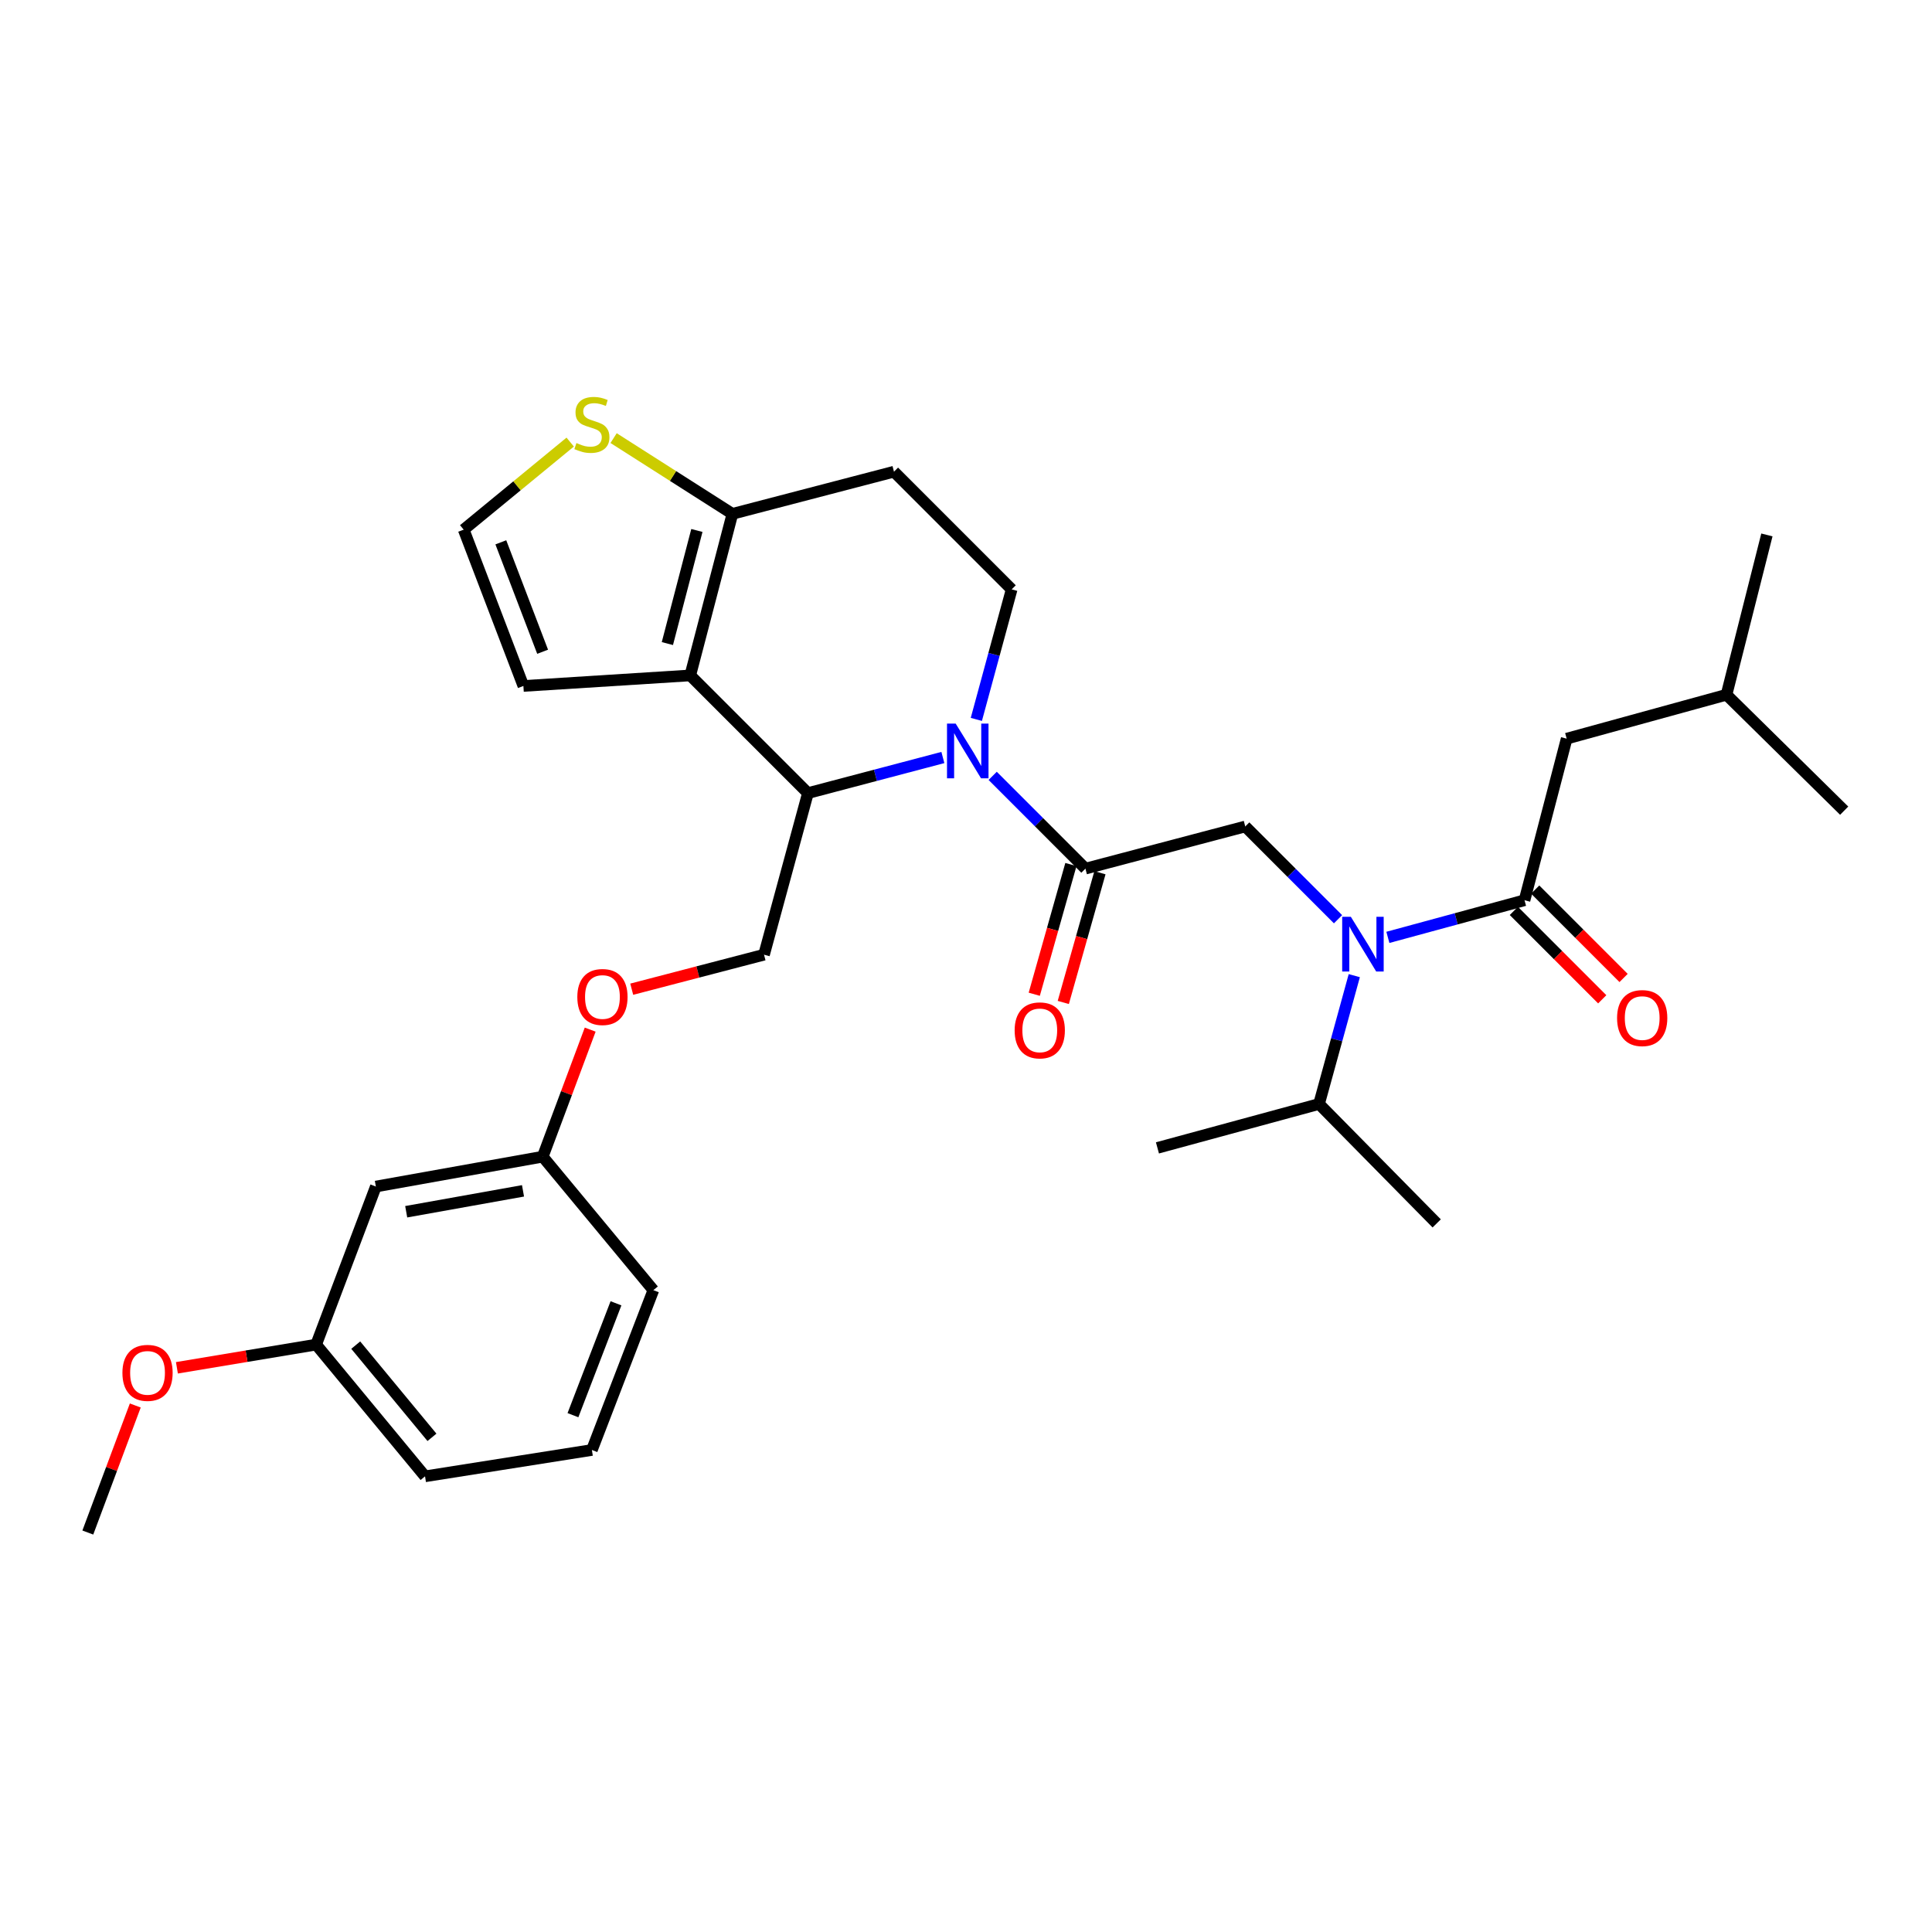 <?xml version='1.0' encoding='iso-8859-1'?>
<svg version='1.1' baseProfile='full'
              xmlns='http://www.w3.org/2000/svg'
                      xmlns:rdkit='http://www.rdkit.org/xml'
                      xmlns:xlink='http://www.w3.org/1999/xlink'
                  xml:space='preserve'
width='1000px' height='1000px' viewBox='0 0 1000 1000'>
<!-- END OF HEADER -->
<rect style='opacity:1.0;fill:#FFFFFF;stroke:none' width='1000' height='1000' x='0' y='0'> </rect>
<path class='bond-0' d='M 810.906,382.328 L 893.633,359.603' style='fill:none;fill-rule:evenodd;stroke:#000000;stroke-width:6px;stroke-linecap:butt;stroke-linejoin:miter;stroke-opacity:1' />
<path class='bond-1' d='M 810.906,382.328 L 789.092,465.966' style='fill:none;fill-rule:evenodd;stroke:#000000;stroke-width:6px;stroke-linecap:butt;stroke-linejoin:miter;stroke-opacity:1' />
<path class='bond-2' d='M 692.561,475.797 L 668.551,451.788' style='fill:none;fill-rule:evenodd;stroke:#0000FF;stroke-width:6px;stroke-linecap:butt;stroke-linejoin:miter;stroke-opacity:1' />
<path class='bond-2' d='M 668.551,451.788 L 644.542,427.778' style='fill:none;fill-rule:evenodd;stroke:#000000;stroke-width:6px;stroke-linecap:butt;stroke-linejoin:miter;stroke-opacity:1' />
<path class='bond-3' d='M 718.361,485.184 L 753.727,475.575' style='fill:none;fill-rule:evenodd;stroke:#0000FF;stroke-width:6px;stroke-linecap:butt;stroke-linejoin:miter;stroke-opacity:1' />
<path class='bond-3' d='M 753.727,475.575 L 789.092,465.966' style='fill:none;fill-rule:evenodd;stroke:#000000;stroke-width:6px;stroke-linecap:butt;stroke-linejoin:miter;stroke-opacity:1' />
<path class='bond-4' d='M 700.975,504.996 L 691.852,538.207' style='fill:none;fill-rule:evenodd;stroke:#0000FF;stroke-width:6px;stroke-linecap:butt;stroke-linejoin:miter;stroke-opacity:1' />
<path class='bond-4' d='M 691.852,538.207 L 682.729,571.418' style='fill:none;fill-rule:evenodd;stroke:#000000;stroke-width:6px;stroke-linecap:butt;stroke-linejoin:miter;stroke-opacity:1' />
<path class='bond-5' d='M 783.57,471.488 L 806.445,494.363' style='fill:none;fill-rule:evenodd;stroke:#000000;stroke-width:6px;stroke-linecap:butt;stroke-linejoin:miter;stroke-opacity:1' />
<path class='bond-5' d='M 806.445,494.363 L 829.321,517.239' style='fill:none;fill-rule:evenodd;stroke:#FF0000;stroke-width:6px;stroke-linecap:butt;stroke-linejoin:miter;stroke-opacity:1' />
<path class='bond-5' d='M 794.614,460.444 L 817.489,483.319' style='fill:none;fill-rule:evenodd;stroke:#000000;stroke-width:6px;stroke-linecap:butt;stroke-linejoin:miter;stroke-opacity:1' />
<path class='bond-5' d='M 817.489,483.319 L 840.365,506.195' style='fill:none;fill-rule:evenodd;stroke:#FF0000;stroke-width:6px;stroke-linecap:butt;stroke-linejoin:miter;stroke-opacity:1' />
<path class='bond-6' d='M 893.633,359.603 L 914.544,276.876' style='fill:none;fill-rule:evenodd;stroke:#000000;stroke-width:6px;stroke-linecap:butt;stroke-linejoin:miter;stroke-opacity:1' />
<path class='bond-7' d='M 893.633,359.603 L 954.545,419.605' style='fill:none;fill-rule:evenodd;stroke:#000000;stroke-width:6px;stroke-linecap:butt;stroke-linejoin:miter;stroke-opacity:1' />
<path class='bond-8' d='M 682.729,571.418 L 743.633,633.233' style='fill:none;fill-rule:evenodd;stroke:#000000;stroke-width:6px;stroke-linecap:butt;stroke-linejoin:miter;stroke-opacity:1' />
<path class='bond-9' d='M 682.729,571.418 L 599.092,594.143' style='fill:none;fill-rule:evenodd;stroke:#000000;stroke-width:6px;stroke-linecap:butt;stroke-linejoin:miter;stroke-opacity:1' />
<path class='bond-10' d='M 488.032,392.086 L 453.108,401.298' style='fill:none;fill-rule:evenodd;stroke:#0000FF;stroke-width:6px;stroke-linecap:butt;stroke-linejoin:miter;stroke-opacity:1' />
<path class='bond-10' d='M 453.108,401.298 L 418.184,410.511' style='fill:none;fill-rule:evenodd;stroke:#000000;stroke-width:6px;stroke-linecap:butt;stroke-linejoin:miter;stroke-opacity:1' />
<path class='bond-11' d='M 513.805,401.584 L 537.81,425.592' style='fill:none;fill-rule:evenodd;stroke:#0000FF;stroke-width:6px;stroke-linecap:butt;stroke-linejoin:miter;stroke-opacity:1' />
<path class='bond-11' d='M 537.81,425.592 L 561.815,449.601' style='fill:none;fill-rule:evenodd;stroke:#000000;stroke-width:6px;stroke-linecap:butt;stroke-linejoin:miter;stroke-opacity:1' />
<path class='bond-12' d='M 505.348,372.362 L 514.492,338.711' style='fill:none;fill-rule:evenodd;stroke:#0000FF;stroke-width:6px;stroke-linecap:butt;stroke-linejoin:miter;stroke-opacity:1' />
<path class='bond-12' d='M 514.492,338.711 L 523.636,305.059' style='fill:none;fill-rule:evenodd;stroke:#000000;stroke-width:6px;stroke-linecap:butt;stroke-linejoin:miter;stroke-opacity:1' />
<path class='bond-13' d='M 554.3,447.477 L 544.812,481.05' style='fill:none;fill-rule:evenodd;stroke:#000000;stroke-width:6px;stroke-linecap:butt;stroke-linejoin:miter;stroke-opacity:1' />
<path class='bond-13' d='M 544.812,481.05 L 535.325,514.622' style='fill:none;fill-rule:evenodd;stroke:#FF0000;stroke-width:6px;stroke-linecap:butt;stroke-linejoin:miter;stroke-opacity:1' />
<path class='bond-13' d='M 569.33,451.725 L 559.842,485.297' style='fill:none;fill-rule:evenodd;stroke:#000000;stroke-width:6px;stroke-linecap:butt;stroke-linejoin:miter;stroke-opacity:1' />
<path class='bond-13' d='M 559.842,485.297 L 550.355,518.87' style='fill:none;fill-rule:evenodd;stroke:#FF0000;stroke-width:6px;stroke-linecap:butt;stroke-linejoin:miter;stroke-opacity:1' />
<path class='bond-14' d='M 561.815,449.601 L 644.542,427.778' style='fill:none;fill-rule:evenodd;stroke:#000000;stroke-width:6px;stroke-linecap:butt;stroke-linejoin:miter;stroke-opacity:1' />
<path class='bond-15' d='M 418.184,410.511 L 357.272,349.598' style='fill:none;fill-rule:evenodd;stroke:#000000;stroke-width:6px;stroke-linecap:butt;stroke-linejoin:miter;stroke-opacity:1' />
<path class='bond-16' d='M 418.184,410.511 L 395.459,494.149' style='fill:none;fill-rule:evenodd;stroke:#000000;stroke-width:6px;stroke-linecap:butt;stroke-linejoin:miter;stroke-opacity:1' />
<path class='bond-17' d='M 523.636,305.059 L 462.724,244.147' style='fill:none;fill-rule:evenodd;stroke:#000000;stroke-width:6px;stroke-linecap:butt;stroke-linejoin:miter;stroke-opacity:1' />
<path class='bond-18' d='M 462.724,244.147 L 379.094,265.969' style='fill:none;fill-rule:evenodd;stroke:#000000;stroke-width:6px;stroke-linecap:butt;stroke-linejoin:miter;stroke-opacity:1' />
<path class='bond-19' d='M 357.272,349.598 L 379.094,265.969' style='fill:none;fill-rule:evenodd;stroke:#000000;stroke-width:6px;stroke-linecap:butt;stroke-linejoin:miter;stroke-opacity:1' />
<path class='bond-19' d='M 345.433,333.111 L 360.708,274.57' style='fill:none;fill-rule:evenodd;stroke:#000000;stroke-width:6px;stroke-linecap:butt;stroke-linejoin:miter;stroke-opacity:1' />
<path class='bond-20' d='M 357.272,349.598 L 270.909,355.056' style='fill:none;fill-rule:evenodd;stroke:#000000;stroke-width:6px;stroke-linecap:butt;stroke-linejoin:miter;stroke-opacity:1' />
<path class='bond-21' d='M 379.094,265.969 L 348.347,246.366' style='fill:none;fill-rule:evenodd;stroke:#000000;stroke-width:6px;stroke-linecap:butt;stroke-linejoin:miter;stroke-opacity:1' />
<path class='bond-21' d='M 348.347,246.366 L 317.6,226.763' style='fill:none;fill-rule:evenodd;stroke:#CCCC00;stroke-width:6px;stroke-linecap:butt;stroke-linejoin:miter;stroke-opacity:1' />
<path class='bond-22' d='M 295.136,228.827 L 267.569,251.485' style='fill:none;fill-rule:evenodd;stroke:#CCCC00;stroke-width:6px;stroke-linecap:butt;stroke-linejoin:miter;stroke-opacity:1' />
<path class='bond-22' d='M 267.569,251.485 L 240.002,274.143' style='fill:none;fill-rule:evenodd;stroke:#000000;stroke-width:6px;stroke-linecap:butt;stroke-linejoin:miter;stroke-opacity:1' />
<path class='bond-23' d='M 240.002,274.143 L 270.909,355.056' style='fill:none;fill-rule:evenodd;stroke:#000000;stroke-width:6px;stroke-linecap:butt;stroke-linejoin:miter;stroke-opacity:1' />
<path class='bond-23' d='M 259.228,280.707 L 280.864,337.346' style='fill:none;fill-rule:evenodd;stroke:#000000;stroke-width:6px;stroke-linecap:butt;stroke-linejoin:miter;stroke-opacity:1' />
<path class='bond-24' d='M 163.635,695.959 L 220.001,764.143' style='fill:none;fill-rule:evenodd;stroke:#000000;stroke-width:6px;stroke-linecap:butt;stroke-linejoin:miter;stroke-opacity:1' />
<path class='bond-24' d='M 184.128,696.235 L 223.584,743.964' style='fill:none;fill-rule:evenodd;stroke:#000000;stroke-width:6px;stroke-linecap:butt;stroke-linejoin:miter;stroke-opacity:1' />
<path class='bond-25' d='M 163.635,695.959 L 194.543,614.143' style='fill:none;fill-rule:evenodd;stroke:#000000;stroke-width:6px;stroke-linecap:butt;stroke-linejoin:miter;stroke-opacity:1' />
<path class='bond-26' d='M 163.635,695.959 L 127.605,701.966' style='fill:none;fill-rule:evenodd;stroke:#000000;stroke-width:6px;stroke-linecap:butt;stroke-linejoin:miter;stroke-opacity:1' />
<path class='bond-26' d='M 127.605,701.966 L 91.574,707.974' style='fill:none;fill-rule:evenodd;stroke:#FF0000;stroke-width:6px;stroke-linecap:butt;stroke-linejoin:miter;stroke-opacity:1' />
<path class='bond-27' d='M 326.982,512.009 L 361.221,503.079' style='fill:none;fill-rule:evenodd;stroke:#FF0000;stroke-width:6px;stroke-linecap:butt;stroke-linejoin:miter;stroke-opacity:1' />
<path class='bond-27' d='M 361.221,503.079 L 395.459,494.149' style='fill:none;fill-rule:evenodd;stroke:#000000;stroke-width:6px;stroke-linecap:butt;stroke-linejoin:miter;stroke-opacity:1' />
<path class='bond-28' d='M 305.482,532.931 L 293.198,565.81' style='fill:none;fill-rule:evenodd;stroke:#FF0000;stroke-width:6px;stroke-linecap:butt;stroke-linejoin:miter;stroke-opacity:1' />
<path class='bond-28' d='M 293.198,565.81 L 280.914,598.69' style='fill:none;fill-rule:evenodd;stroke:#000000;stroke-width:6px;stroke-linecap:butt;stroke-linejoin:miter;stroke-opacity:1' />
<path class='bond-29' d='M 220.001,764.143 L 306.364,750.511' style='fill:none;fill-rule:evenodd;stroke:#000000;stroke-width:6px;stroke-linecap:butt;stroke-linejoin:miter;stroke-opacity:1' />
<path class='bond-30' d='M 306.364,750.511 L 338.182,667.785' style='fill:none;fill-rule:evenodd;stroke:#000000;stroke-width:6px;stroke-linecap:butt;stroke-linejoin:miter;stroke-opacity:1' />
<path class='bond-30' d='M 296.559,732.495 L 318.832,674.587' style='fill:none;fill-rule:evenodd;stroke:#000000;stroke-width:6px;stroke-linecap:butt;stroke-linejoin:miter;stroke-opacity:1' />
<path class='bond-31' d='M 338.182,667.785 L 280.914,598.69' style='fill:none;fill-rule:evenodd;stroke:#000000;stroke-width:6px;stroke-linecap:butt;stroke-linejoin:miter;stroke-opacity:1' />
<path class='bond-32' d='M 280.914,598.69 L 194.543,614.143' style='fill:none;fill-rule:evenodd;stroke:#000000;stroke-width:6px;stroke-linecap:butt;stroke-linejoin:miter;stroke-opacity:1' />
<path class='bond-32' d='M 270.709,616.382 L 210.25,627.2' style='fill:none;fill-rule:evenodd;stroke:#000000;stroke-width:6px;stroke-linecap:butt;stroke-linejoin:miter;stroke-opacity:1' />
<path class='bond-33' d='M 70.023,727.478 L 57.739,760.357' style='fill:none;fill-rule:evenodd;stroke:#FF0000;stroke-width:6px;stroke-linecap:butt;stroke-linejoin:miter;stroke-opacity:1' />
<path class='bond-33' d='M 57.739,760.357 L 45.455,793.237' style='fill:none;fill-rule:evenodd;stroke:#000000;stroke-width:6px;stroke-linecap:butt;stroke-linejoin:miter;stroke-opacity:1' />
<path  class='atom-1' d='M 699.194 474.531
L 708.474 489.531
Q 709.394 491.011, 710.874 493.691
Q 712.354 496.371, 712.434 496.531
L 712.434 474.531
L 716.194 474.531
L 716.194 502.851
L 712.314 502.851
L 702.354 486.451
Q 701.194 484.531, 699.954 482.331
Q 698.754 480.131, 698.394 479.451
L 698.394 502.851
L 694.714 502.851
L 694.714 474.531
L 699.194 474.531
' fill='#0000FF'/>
<path  class='atom-3' d='M 836.996 526.95
Q 836.996 520.15, 840.356 516.35
Q 843.716 512.55, 849.996 512.55
Q 856.276 512.55, 859.636 516.35
Q 862.996 520.15, 862.996 526.95
Q 862.996 533.83, 859.596 537.75
Q 856.196 541.63, 849.996 541.63
Q 843.756 541.63, 840.356 537.75
Q 836.996 533.87, 836.996 526.95
M 849.996 538.43
Q 854.316 538.43, 856.636 535.55
Q 858.996 532.63, 858.996 526.95
Q 858.996 521.39, 856.636 518.59
Q 854.316 515.75, 849.996 515.75
Q 845.676 515.75, 843.316 518.55
Q 840.996 521.35, 840.996 526.95
Q 840.996 532.67, 843.316 535.55
Q 845.676 538.43, 849.996 538.43
' fill='#FF0000'/>
<path  class='atom-8' d='M 494.651 374.528
L 503.931 389.528
Q 504.851 391.008, 506.331 393.688
Q 507.811 396.368, 507.891 396.528
L 507.891 374.528
L 511.651 374.528
L 511.651 402.848
L 507.771 402.848
L 497.811 386.448
Q 496.651 384.528, 495.411 382.328
Q 494.211 380.128, 493.851 379.448
L 493.851 402.848
L 490.171 402.848
L 490.171 374.528
L 494.651 374.528
' fill='#0000FF'/>
<path  class='atom-10' d='M 525.179 533.319
Q 525.179 526.519, 528.539 522.719
Q 531.899 518.919, 538.179 518.919
Q 544.459 518.919, 547.819 522.719
Q 551.179 526.519, 551.179 533.319
Q 551.179 540.199, 547.779 544.119
Q 544.379 547.999, 538.179 547.999
Q 531.939 547.999, 528.539 544.119
Q 525.179 540.239, 525.179 533.319
M 538.179 544.799
Q 542.499 544.799, 544.819 541.919
Q 547.179 538.999, 547.179 533.319
Q 547.179 527.759, 544.819 524.959
Q 542.499 522.119, 538.179 522.119
Q 533.859 522.119, 531.499 524.919
Q 529.179 527.719, 529.179 533.319
Q 529.179 539.039, 531.499 541.919
Q 533.859 544.799, 538.179 544.799
' fill='#FF0000'/>
<path  class='atom-17' d='M 298.364 229.319
Q 298.684 229.439, 300.004 229.999
Q 301.324 230.559, 302.764 230.919
Q 304.244 231.239, 305.684 231.239
Q 308.364 231.239, 309.924 229.959
Q 311.484 228.639, 311.484 226.359
Q 311.484 224.799, 310.684 223.839
Q 309.924 222.879, 308.724 222.359
Q 307.524 221.839, 305.524 221.239
Q 303.004 220.479, 301.484 219.759
Q 300.004 219.039, 298.924 217.519
Q 297.884 215.999, 297.884 213.439
Q 297.884 209.879, 300.284 207.679
Q 302.724 205.479, 307.524 205.479
Q 310.804 205.479, 314.524 207.039
L 313.604 210.119
Q 310.204 208.719, 307.644 208.719
Q 304.884 208.719, 303.364 209.879
Q 301.844 210.999, 301.884 212.959
Q 301.884 214.479, 302.644 215.399
Q 303.444 216.319, 304.564 216.839
Q 305.724 217.359, 307.644 217.959
Q 310.204 218.759, 311.724 219.559
Q 313.244 220.359, 314.324 221.999
Q 315.444 223.599, 315.444 226.359
Q 315.444 230.279, 312.804 232.399
Q 310.204 234.479, 305.844 234.479
Q 303.324 234.479, 301.404 233.919
Q 299.524 233.399, 297.284 232.479
L 298.364 229.319
' fill='#CCCC00'/>
<path  class='atom-21' d='M 298.822 516.043
Q 298.822 509.243, 302.182 505.443
Q 305.542 501.643, 311.822 501.643
Q 318.102 501.643, 321.462 505.443
Q 324.822 509.243, 324.822 516.043
Q 324.822 522.923, 321.422 526.843
Q 318.022 530.723, 311.822 530.723
Q 305.582 530.723, 302.182 526.843
Q 298.822 522.963, 298.822 516.043
M 311.822 527.523
Q 316.142 527.523, 318.462 524.643
Q 320.822 521.723, 320.822 516.043
Q 320.822 510.483, 318.462 507.683
Q 316.142 504.843, 311.822 504.843
Q 307.502 504.843, 305.142 507.643
Q 302.822 510.443, 302.822 516.043
Q 302.822 521.763, 305.142 524.643
Q 307.502 527.523, 311.822 527.523
' fill='#FF0000'/>
<path  class='atom-28' d='M 63.362 710.59
Q 63.362 703.79, 66.722 699.99
Q 70.082 696.19, 76.362 696.19
Q 82.642 696.19, 86.002 699.99
Q 89.362 703.79, 89.362 710.59
Q 89.362 717.47, 85.962 721.39
Q 82.562 725.27, 76.362 725.27
Q 70.122 725.27, 66.722 721.39
Q 63.362 717.51, 63.362 710.59
M 76.362 722.07
Q 80.682 722.07, 83.002 719.19
Q 85.362 716.27, 85.362 710.59
Q 85.362 705.03, 83.002 702.23
Q 80.682 699.39, 76.362 699.39
Q 72.042 699.39, 69.682 702.19
Q 67.362 704.99, 67.362 710.59
Q 67.362 716.31, 69.682 719.19
Q 72.042 722.07, 76.362 722.07
' fill='#FF0000'/>
</svg>
